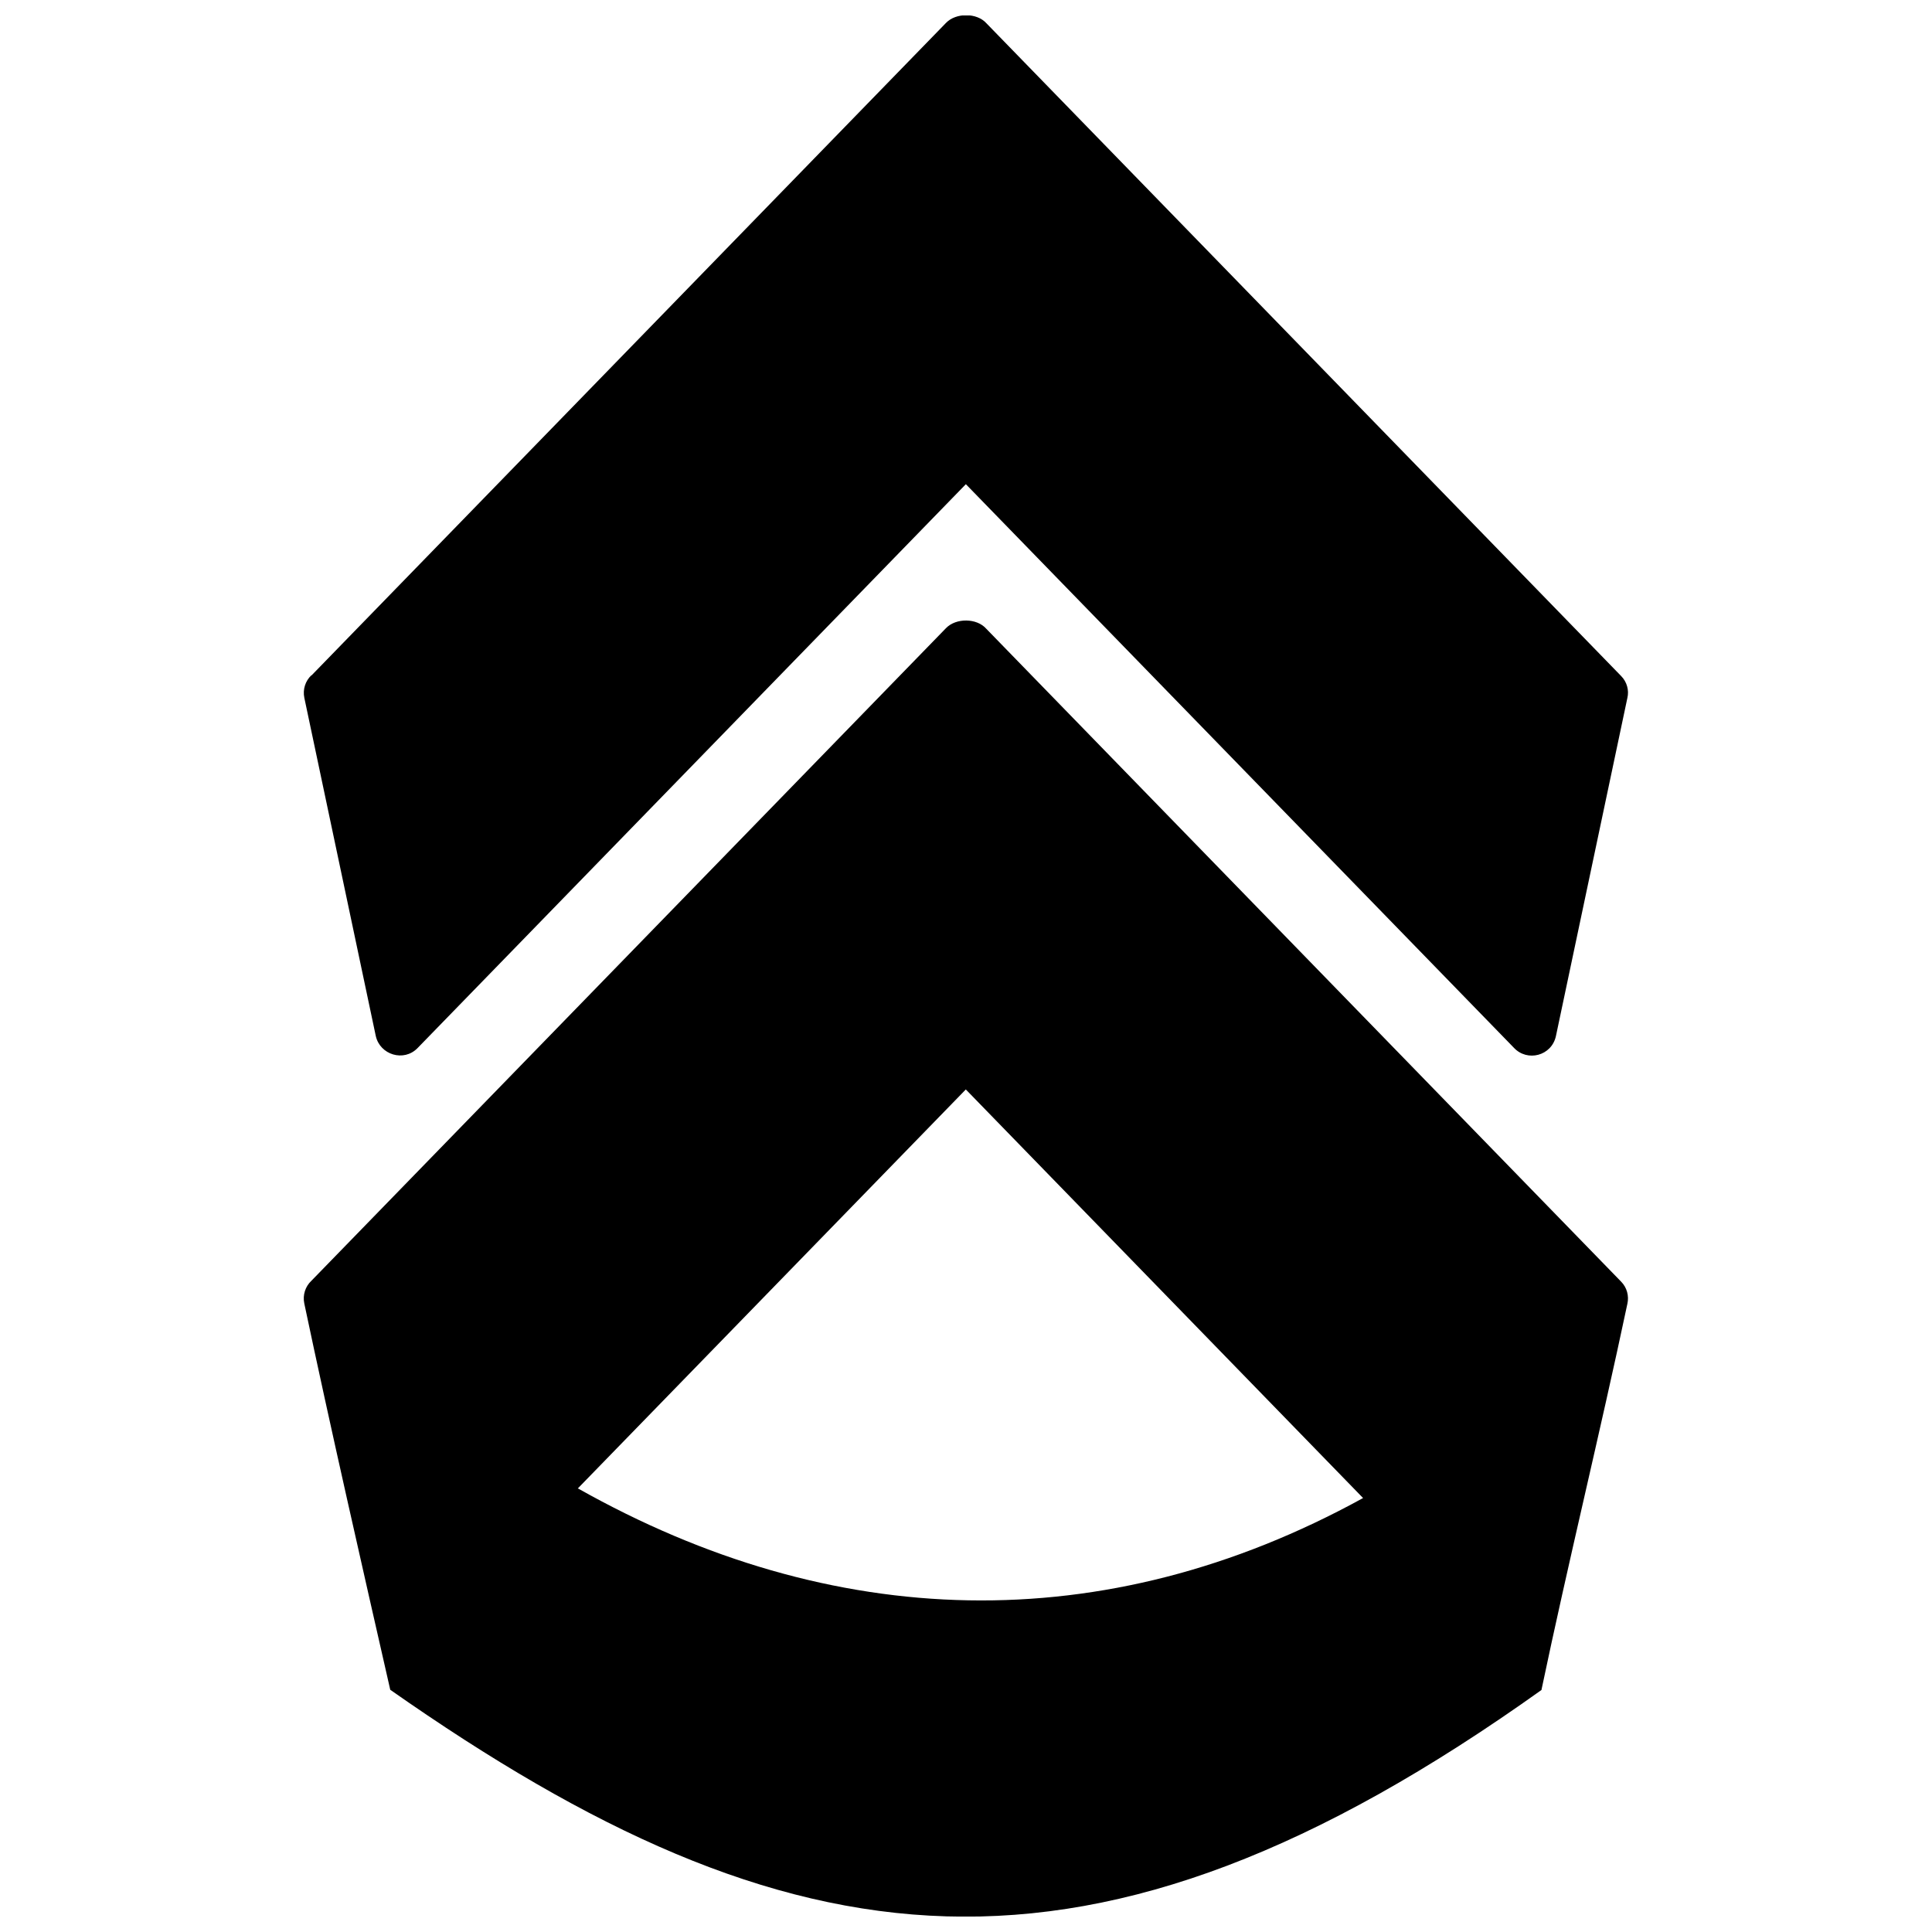 <?xml version="1.0" encoding="UTF-8"?>
<!-- Uploaded to: ICON Repo, www.iconrepo.com, Generator: ICON Repo Mixer Tools -->
<svg width="800px" height="800px" version="1.1" viewBox="144 144 512 512" xmlns="http://www.w3.org/2000/svg">
 <defs>
  <clipPath id="a">
   <path d="m224 148.09h352v503.81h-352z"/>
  </clipPath>
 </defs>
 <g clip-path="url(#a)">
  <path d="m226.52 323.03 168.19-172.97c2.625-2.719 8.156-2.719 10.688 0.094l168.19 172.97c1.594 1.594 2.156 3.844 1.688 5.812l-18.938 89.625c-1.125 5.25-7.594 6.938-11.156 3.094l-145.22-149.34-145.31 149.44c-3.656 3.75-9.938 1.781-11.062-3.188l-18.938-89.625c-0.469-2.25 0.281-4.5 1.875-6zm326.06 268.78c-120 85.688-198.94 74.438-305.16 0-6.938-30.469-16.031-70.312-22.781-102.38-0.469-2.25 0.281-4.5 1.875-6l168.19-172.97c2.625-2.719 8.156-2.719 10.688 0.188l168.19 172.97c1.594 1.594 2.156 3.844 1.688 5.906-7.219 34.125-15.75 68.812-22.781 102.38zm-255.38-53.344c67.219 37.875 139.31 40.312 208.03 2.531l-105.28-108.28-102.84 105.75z" fill-rule="evenodd"/>
 </g>
</svg>